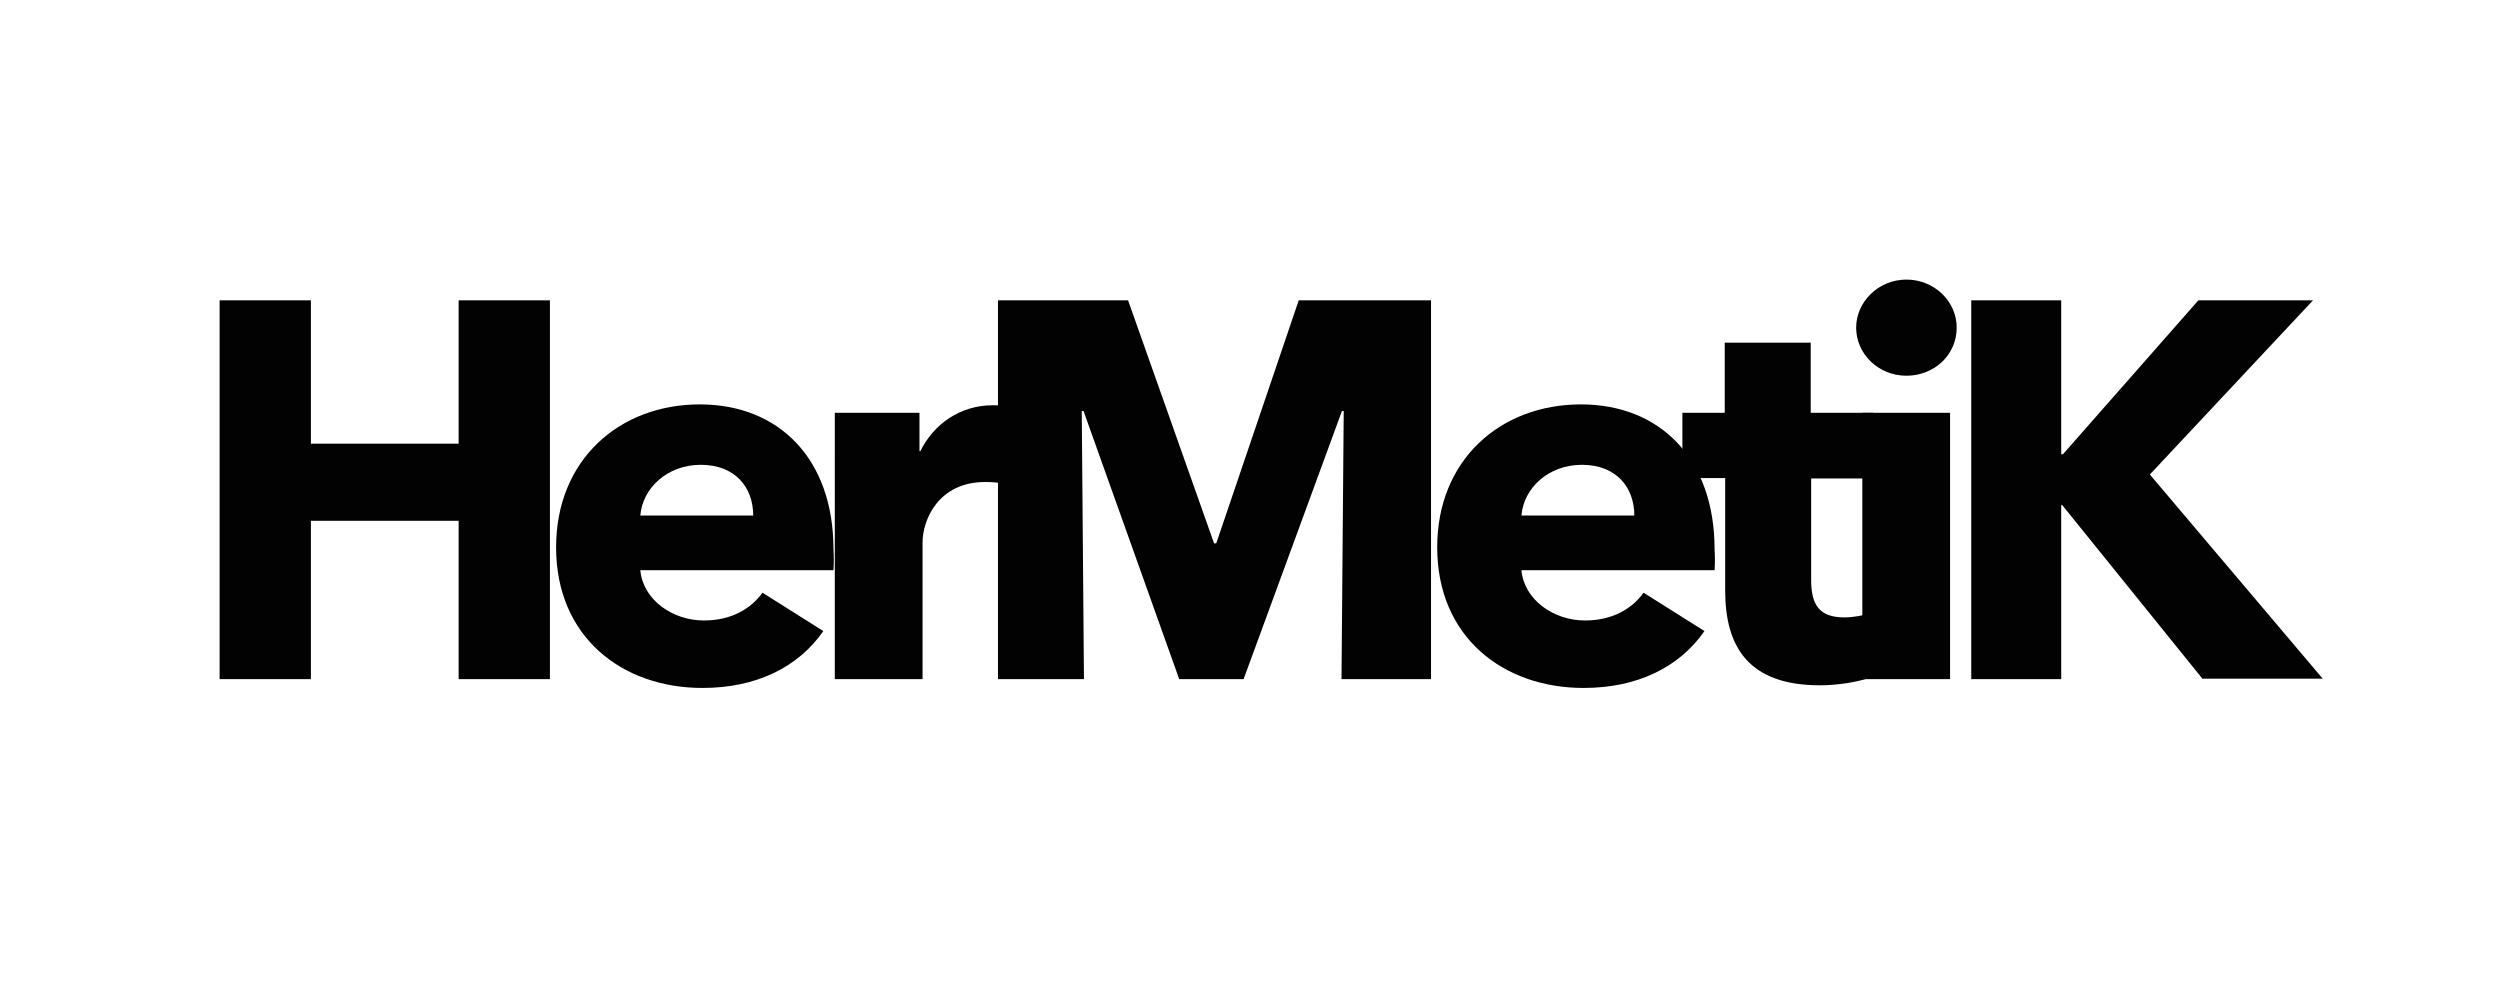 <?xml version="1.0" encoding="UTF-8"?>
<!-- Generator: Adobe Illustrator 24.0.2, SVG Export Plug-In . SVG Version: 6.00 Build 0)  -->
<svg version="1.1" id="Capa_1" xmlns="http://www.w3.org/2000/svg" xmlns:xlink="http://www.w3.org/1999/xlink" x="0px" y="0px" width="566.9px" height="226.8px" viewBox="0 0 566.9 226.8" style="enable-background:new 0 0 566.9 226.8;" xml:space="preserve">
<style type="text/css">
	.st0{fill:#020203;}
</style>
<g>
	<path class="st0" d="M104,154v-35.9H70.5V154H49.8V68.1h20.7v32.5H104V68.1h20.7V154H104z"/>
	<path class="st0" d="M189,129.3h-43.8c0.6,6.7,7.3,11.4,14.4,11.4c6.3,0,10.7-2.7,13.3-6.3l13.8,8.7c-5.7,8.2-15.2,12.9-27.4,12.9   c-18.2,0-33.2-11.5-33.2-31.9c0-19.8,14.3-32.4,32.6-32.4c17.8,0,30.3,12.2,30.3,32.9C189.1,126.1,189.1,127.8,189,129.3z    M170.8,116.9c0-6.3-4-11.5-11.9-11.5c-7.6,0-13.2,5.3-13.7,11.5H170.8z"/>
	<path class="st0" d="M228.5,109.9c-1.8-0.5-3.5-0.6-5.1-0.6c-10.7,0-14.2,8.7-14.2,13.7v31h-19.9V93.6h19.2v8.7h0.2   c3-6.1,9-10.4,16.4-10.4c1.6,0,3.3,0.1,4.2,0.5L228.5,109.9z"/>
	<path class="st0" d="M304.2,154l0.5-60.8h-0.4L282,154h-14.6l-21.7-60.8h-0.4l0.5,60.8h-19.5V68.1h29.5l19.5,55.1h0.5l18.7-55.1h30   V154H304.2z"/>
	<path class="st0" d="M388.8,129.3H345c0.6,6.7,7.3,11.4,14.4,11.4c6.3,0,10.7-2.7,13.3-6.3l13.8,8.7c-5.7,8.2-15.2,12.9-27.4,12.9   c-18.2,0-33.2-11.5-33.2-31.9c0-19.8,14.3-32.4,32.6-32.4c17.8,0,30.3,12.2,30.3,32.9C388.9,126.1,388.9,127.8,388.8,129.3z    M370.6,116.9c0-6.3-4-11.5-11.9-11.5c-7.6,0-13.2,5.3-13.7,11.5H370.6z"/>
	<path class="st0" d="M410.7,108.5v23c0,5.6,1.8,8.5,7.5,8.5c1.9,0,4.4-0.4,5.8-1l0.2,14.6c-2.7,1-7.3,1.8-11.5,1.8   c-16.1,0-21.5-8.6-21.5-21.5v-25.5h-9.7V93.6h9.6V77.7h19.5v15.9h14.2v14.9H410.7z"/>
	<path class="st0" d="M432.3,85.2c-6.4,0-11.4-5-11.4-10.9c0-5.8,5-10.9,11.4-10.9c6.3,0,11.4,4.9,11.4,10.9   C443.7,80.5,438.6,85.2,432.3,85.2z M422.3,154V93.6h19.9V154H422.3z"/>
	<path class="st0" d="M499.5,154l-31.9-39.5h-0.2V154H447V68.1h20.4v34.9h0.4l30.7-34.9h26l-37,39.5l39.2,46.3H499.5z"/>
</g>
</svg>
